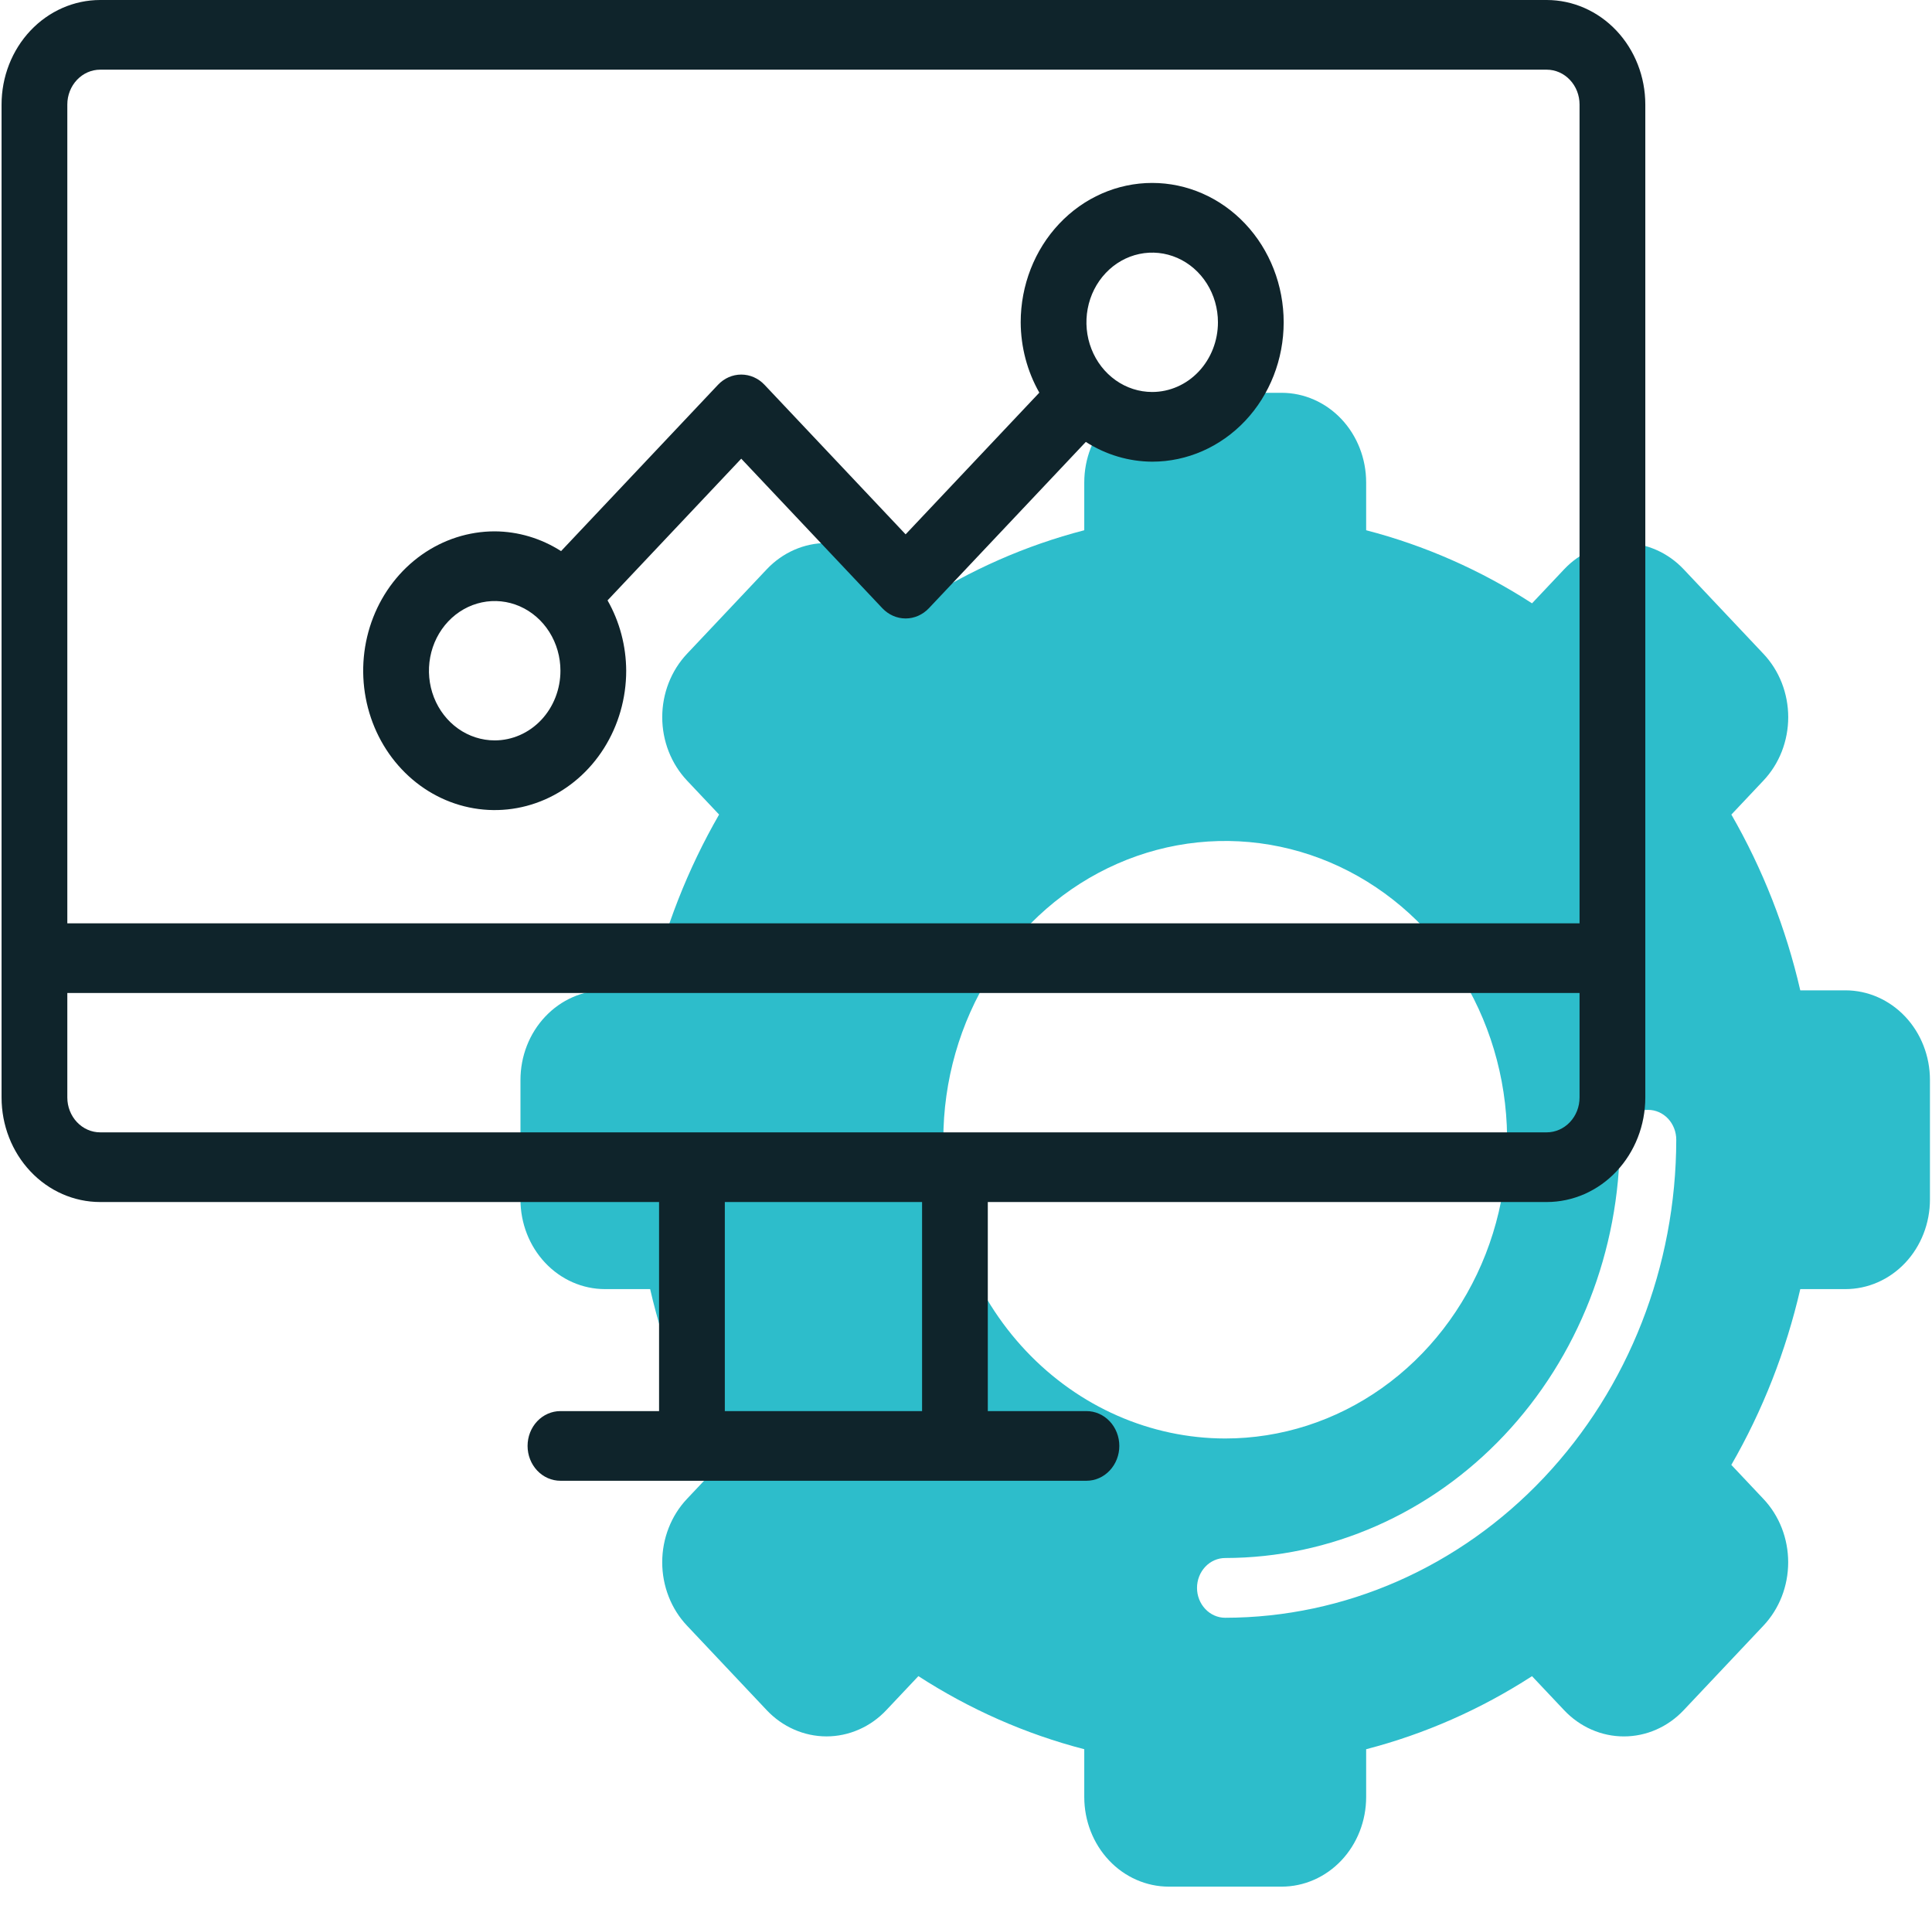 <svg width="84" height="83" viewBox="0 0 84 83" fill="none" xmlns="http://www.w3.org/2000/svg">
<path d="M80.234 43.054H78.273C77.652 40.359 76.641 37.782 75.277 35.413L76.671 33.935C77.013 33.573 77.284 33.144 77.469 32.671C77.653 32.198 77.749 31.691 77.749 31.18C77.749 30.668 77.653 30.161 77.469 29.688C77.284 29.215 77.013 28.786 76.671 28.424L73.205 24.751C72.864 24.389 72.459 24.102 72.012 23.906C71.566 23.71 71.088 23.609 70.605 23.609C70.122 23.609 69.644 23.71 69.198 23.906C68.752 24.102 68.346 24.389 68.005 24.751L66.61 26.229C64.375 24.783 61.942 23.711 59.398 23.052V20.974C59.398 19.94 59.011 18.949 58.322 18.218C57.632 17.488 56.697 17.077 55.721 17.077H50.819C49.844 17.077 48.908 17.488 48.219 18.218C47.529 18.949 47.142 19.94 47.142 20.974V23.052C44.599 23.711 42.166 24.782 39.931 26.228L38.537 24.75C38.195 24.388 37.79 24.101 37.344 23.905C36.898 23.709 36.419 23.608 35.936 23.608C35.453 23.608 34.975 23.709 34.529 23.905C34.083 24.101 33.678 24.388 33.336 24.75L29.87 28.423C29.529 28.785 29.258 29.214 29.073 29.687C28.888 30.16 28.793 30.666 28.793 31.178C28.793 31.69 28.888 32.197 29.073 32.67C29.258 33.142 29.529 33.572 29.87 33.934L31.265 35.412C29.9 37.781 28.889 40.358 28.267 43.054H26.306C25.331 43.054 24.395 43.465 23.706 44.196C23.016 44.926 22.629 45.917 22.629 46.951V52.146C22.629 53.18 23.016 54.171 23.706 54.902C24.395 55.633 25.331 56.043 26.306 56.043H28.267C28.889 58.738 29.899 61.316 31.264 63.684L29.869 65.162C29.527 65.524 29.256 65.954 29.072 66.427C28.887 66.899 28.792 67.406 28.792 67.918C28.792 68.43 28.887 68.936 29.072 69.409C29.256 69.882 29.527 70.312 29.869 70.673L33.335 74.347C33.676 74.709 34.082 74.996 34.528 75.191C34.974 75.387 35.452 75.488 35.935 75.488C36.418 75.488 36.896 75.387 37.342 75.191C37.789 74.996 38.194 74.709 38.535 74.347L39.93 72.868C42.165 74.315 44.598 75.386 47.142 76.046V78.124C47.142 79.157 47.529 80.148 48.219 80.879C48.908 81.61 49.844 82.02 50.819 82.02H55.721C56.697 82.02 57.632 81.61 58.322 80.879C59.011 80.148 59.398 79.157 59.398 78.124V76.046C61.942 75.387 64.374 74.315 66.609 72.87L68.004 74.348C68.345 74.71 68.751 74.997 69.197 75.193C69.643 75.389 70.121 75.489 70.604 75.489C71.087 75.489 71.565 75.389 72.011 75.193C72.457 74.997 72.863 74.71 73.204 74.348L76.67 70.675C77.012 70.313 77.283 69.883 77.468 69.41C77.652 68.938 77.747 68.431 77.747 67.919C77.747 67.407 77.652 66.901 77.468 66.428C77.283 65.955 77.012 65.525 76.67 65.164L75.275 63.685C76.64 61.317 77.651 58.739 78.273 56.043H80.234C81.21 56.043 82.145 55.633 82.835 54.902C83.524 54.171 83.911 53.18 83.911 52.146V46.951C83.911 45.917 83.524 44.926 82.835 44.196C82.145 43.465 81.21 43.054 80.234 43.054ZM41.014 49.549C41.014 46.98 41.733 44.469 43.079 42.333C44.426 40.197 46.34 38.532 48.58 37.549C50.819 36.566 53.284 36.309 55.661 36.81C58.039 37.311 60.223 38.548 61.937 40.364C63.651 42.181 64.818 44.495 65.291 47.015C65.764 49.534 65.521 52.146 64.594 54.519C63.666 56.893 62.095 58.921 60.08 60.348C58.064 61.776 55.694 62.537 53.27 62.537C50.021 62.533 46.905 61.164 44.607 58.729C42.31 56.294 41.017 52.992 41.014 49.549ZM53.27 70.331C52.945 70.331 52.633 70.194 52.404 69.95C52.174 69.707 52.044 69.376 52.044 69.032C52.044 68.687 52.174 68.357 52.404 68.113C52.633 67.87 52.945 67.733 53.27 67.733C57.819 67.728 62.181 65.81 65.398 62.401C68.615 58.992 70.424 54.37 70.429 49.549C70.429 49.204 70.558 48.874 70.788 48.63C71.018 48.387 71.33 48.25 71.655 48.25C71.98 48.25 72.292 48.387 72.522 48.63C72.751 48.874 72.881 49.204 72.881 49.549C72.874 55.058 70.806 60.34 67.13 64.236C63.454 68.132 58.469 70.324 53.27 70.331Z" fill="#2DBDCB"/>
<path d="M67.247 0H4.356C3.219 0 2.128 0.479 1.324 1.331C0.52 2.183 0.068 3.339 0.068 4.544V47.713C0.068 48.919 0.52 50.074 1.324 50.926C2.128 51.779 3.219 52.257 4.356 52.257H28.655V61.346H24.367C23.988 61.346 23.624 61.505 23.356 61.789C23.088 62.073 22.938 62.459 22.938 62.86C22.938 63.262 23.088 63.647 23.356 63.931C23.624 64.216 23.988 64.375 24.367 64.375H47.236C47.615 64.375 47.979 64.216 48.247 63.931C48.515 63.647 48.666 63.262 48.666 62.86C48.666 62.459 48.515 62.073 48.247 61.789C47.979 61.505 47.615 61.346 47.236 61.346H42.948V52.257H67.247C68.384 52.257 69.475 51.779 70.279 50.926C71.083 50.074 71.535 48.919 71.535 47.713V4.544C71.535 3.339 71.083 2.183 70.279 1.331C69.475 0.479 68.384 0 67.247 0ZM40.09 61.346H31.514V52.257H40.09V61.346ZM68.676 47.713C68.676 48.115 68.526 48.5 68.257 48.784C67.99 49.068 67.626 49.228 67.247 49.228H4.356C3.977 49.228 3.614 49.068 3.346 48.784C3.078 48.5 2.927 48.115 2.927 47.713V43.169H68.676V47.713ZM68.676 40.14H2.927V4.544C2.927 4.142 3.078 3.757 3.346 3.473C3.614 3.189 3.977 3.029 4.356 3.029H67.247C67.626 3.029 67.99 3.189 68.257 3.473C68.526 3.757 68.676 4.142 68.676 4.544V40.14Z" fill="#0F242B"/>
<path d="M50.095 7.953C48.579 7.953 47.124 8.591 46.052 9.728C44.98 10.864 44.378 12.405 44.378 14.012C44.383 15.09 44.663 16.147 45.188 17.07L39.375 23.23L33.239 16.728C32.971 16.444 32.607 16.284 32.228 16.284C31.849 16.284 31.486 16.444 31.218 16.728L24.394 23.959C23.523 23.402 22.526 23.105 21.508 23.1C20.378 23.1 19.272 23.456 18.332 24.121C17.392 24.787 16.659 25.733 16.226 26.84C15.793 27.948 15.68 29.166 15.901 30.341C16.122 31.516 16.666 32.596 17.466 33.443C18.265 34.291 19.284 34.868 20.393 35.101C21.502 35.335 22.652 35.215 23.696 34.757C24.741 34.298 25.634 33.522 26.262 32.525C26.89 31.529 27.226 30.357 27.226 29.159C27.221 28.081 26.941 27.024 26.415 26.101L32.228 19.941L38.364 26.443C38.633 26.727 38.996 26.887 39.375 26.887C39.754 26.887 40.117 26.727 40.386 26.443L47.209 19.212C48.08 19.769 49.078 20.066 50.095 20.071C51.611 20.071 53.066 19.432 54.138 18.296C55.21 17.16 55.812 15.619 55.812 14.012C55.812 12.405 55.21 10.864 54.138 9.728C53.066 8.591 51.611 7.953 50.095 7.953ZM21.508 32.188C20.943 32.188 20.39 32.011 19.92 31.678C19.45 31.345 19.084 30.872 18.867 30.318C18.651 29.765 18.594 29.156 18.705 28.568C18.815 27.98 19.087 27.441 19.487 27.017C19.887 26.593 20.396 26.305 20.951 26.188C21.505 26.071 22.08 26.131 22.602 26.36C23.125 26.59 23.571 26.978 23.885 27.476C24.199 27.974 24.367 28.56 24.367 29.159C24.367 29.962 24.066 30.733 23.53 31.301C22.994 31.869 22.267 32.188 21.508 32.188ZM50.095 17.041C49.529 17.041 48.977 16.864 48.507 16.531C48.037 16.198 47.67 15.725 47.454 15.171C47.237 14.618 47.181 14.009 47.291 13.421C47.401 12.833 47.674 12.293 48.074 11.87C48.473 11.446 48.983 11.158 49.537 11.041C50.092 10.924 50.666 10.984 51.189 11.213C51.711 11.442 52.158 11.831 52.472 12.329C52.786 12.827 52.954 13.413 52.954 14.012C52.954 14.815 52.652 15.586 52.116 16.154C51.58 16.722 50.853 17.041 50.095 17.041Z" fill="#0F242B"/>
</svg>
